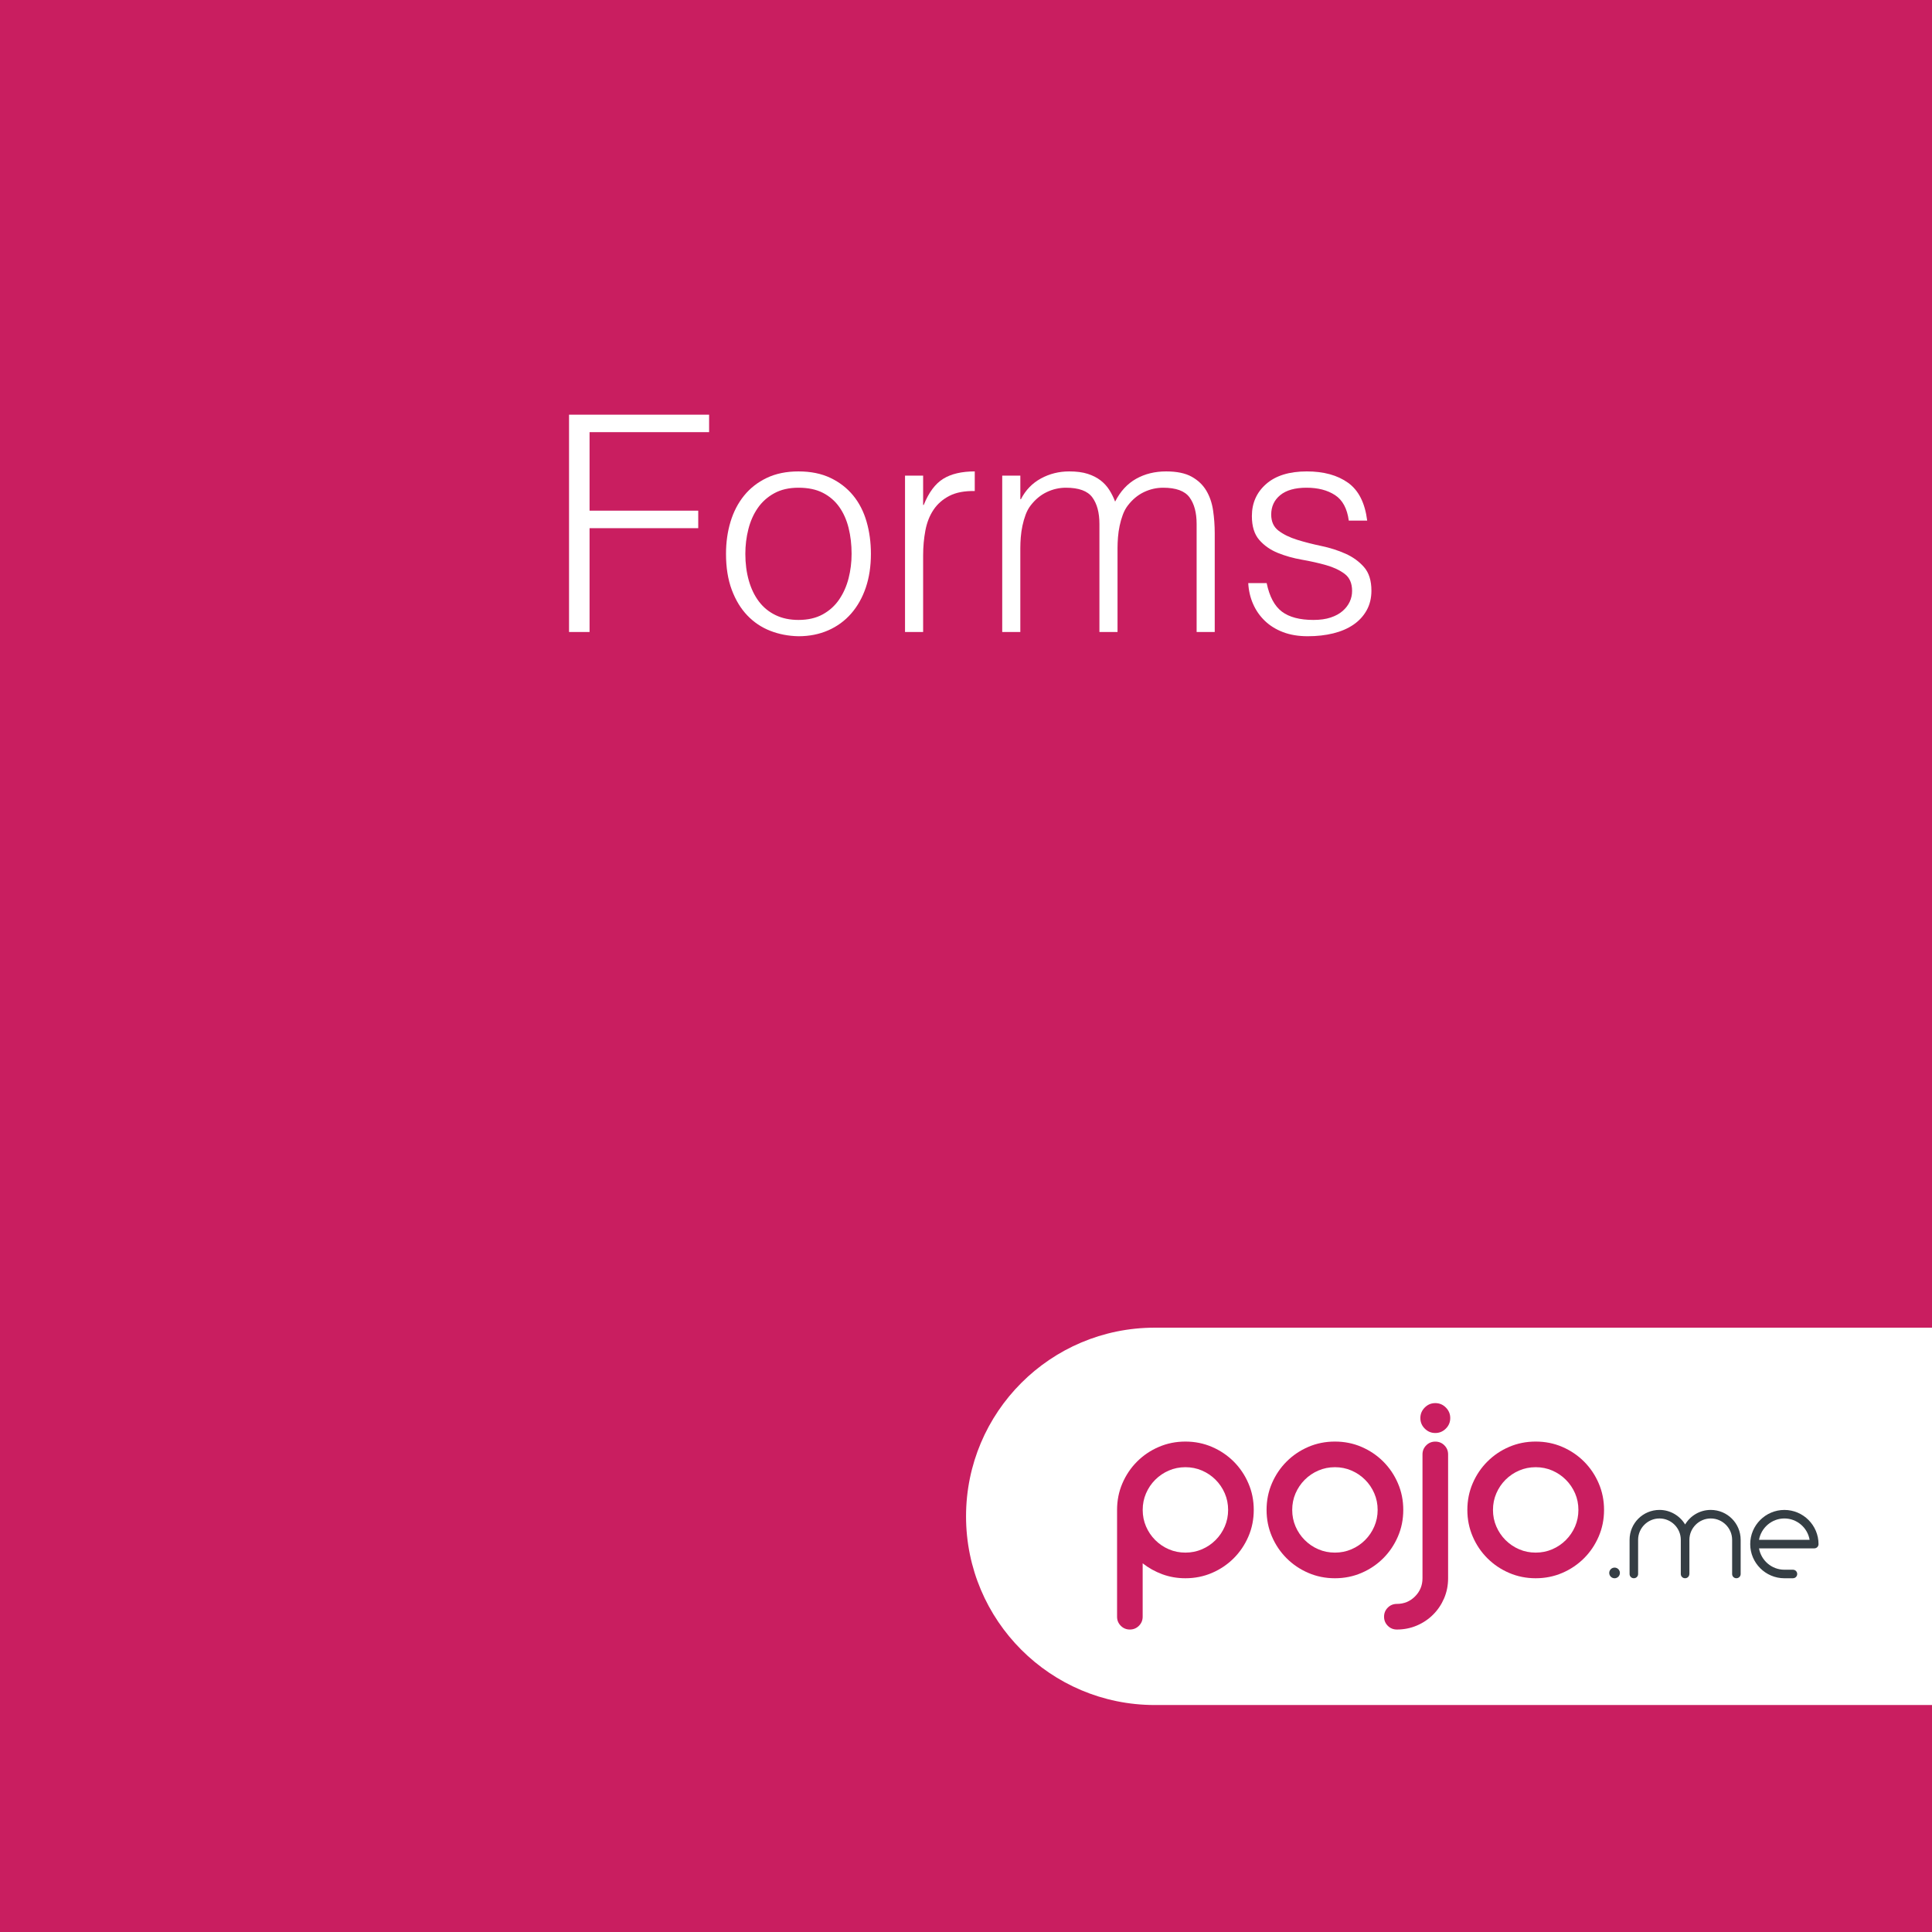 <?xml version="1.0" encoding="utf-8"?>
<!-- Generator: Adobe Illustrator 16.0.0, SVG Export Plug-In . SVG Version: 6.00 Build 0)  -->
<!DOCTYPE svg PUBLIC "-//W3C//DTD SVG 1.1//EN" "http://www.w3.org/Graphics/SVG/1.1/DTD/svg11.dtd">
<svg version="1.1" id="Layer_1" xmlns="http://www.w3.org/2000/svg" xmlns:xlink="http://www.w3.org/1999/xlink" x="0px" y="0px"
	 width="256px" height="256px" viewBox="0 0 256 256" enable-background="new 0 0 256 256" xml:space="preserve">
<g id="Layer_2">
	<rect fill="#C91E60" width="256" height="256"/>
</g>
<g id="Layer_4">
	<g>
		<path fill="none" d="M153.006,225.924c-13.807,0-25-11.193-25-25c0-13.808,11.193-25,25-25H256V0H0v256h256v-30.076H153.006
			L153.006,225.924z"/>
		<path fill="#FFFFFF" d="M128.006,200.924c0,13.807,11.193,25,25,25H256v-50H153.006
			C139.199,175.924,128.006,187.116,128.006,200.924z"/>
	</g>
</g>
<g id="Layer_6">
	<g>
		<path fill="#C91E60" d="M166.129,200.07c0,1.252-0.234,2.425-0.707,3.521c-0.472,1.098-1.121,2.059-1.945,2.885
			c-0.826,0.824-1.787,1.474-2.884,1.944c-1.098,0.472-2.271,0.707-3.521,0.707c-1.086,0-2.104-0.178-3.061-0.53
			c-0.955-0.354-1.82-0.836-2.602-1.449v7.074c0,0.473-0.165,0.871-0.495,1.203c-0.33,0.33-0.729,0.495-1.202,0.495
			s-0.873-0.165-1.201-0.495c-0.332-0.332-0.494-0.73-0.494-1.203v-14.149c0-1.251,0.233-2.425,0.705-3.521
			c0.473-1.098,1.117-2.059,1.945-2.885c0.826-0.826,1.786-1.475,2.885-1.945c1.096-0.472,2.27-0.707,3.52-0.707
			s2.423,0.235,3.521,0.707c1.096,0.473,2.057,1.119,2.883,1.945c0.824,0.826,1.476,1.787,1.945,2.885
			C165.895,197.646,166.129,198.82,166.129,200.07 M162.732,200.07c0-0.778-0.147-1.51-0.441-2.191
			c-0.297-0.686-0.702-1.285-1.221-1.805c-0.521-0.52-1.12-0.926-1.805-1.221c-0.687-0.295-1.416-0.442-2.193-0.442
			c-0.778,0-1.51,0.147-2.193,0.442c-0.686,0.295-1.285,0.701-1.805,1.221s-0.926,1.119-1.221,1.805
			c-0.295,0.684-0.441,1.413-0.441,2.191c0,0.779,0.146,1.511,0.441,2.193c0.295,0.685,0.701,1.286,1.221,1.805
			c0.52,0.52,1.119,0.927,1.805,1.221c0.686,0.298,1.415,0.441,2.193,0.441c0.777,0,1.509-0.146,2.193-0.441
			c0.685-0.294,1.284-0.701,1.805-1.221c0.519-0.519,0.924-1.12,1.221-1.805C162.585,201.581,162.732,200.85,162.732,200.07"/>
		<path fill="#C91E60" d="M167.827,200.07c0-1.25,0.235-2.424,0.707-3.521s1.12-2.058,1.946-2.884
			c0.824-0.825,1.785-1.475,2.883-1.946c1.098-0.471,2.271-0.704,3.521-0.704c1.249,0,2.425,0.233,3.519,0.704
			c1.099,0.474,2.06,1.121,2.886,1.946c0.823,0.826,1.476,1.787,1.944,2.884c0.473,1.097,0.707,2.271,0.707,3.521
			c0,1.252-0.234,2.425-0.707,3.521c-0.473,1.098-1.121,2.059-1.944,2.885c-0.826,0.824-1.787,1.474-2.886,1.944
			c-1.094,0.472-2.27,0.707-3.519,0.707c-1.251,0-2.424-0.235-3.521-0.707c-1.098-0.473-2.059-1.12-2.883-1.944
			c-0.826-0.826-1.477-1.787-1.946-2.885C168.062,202.495,167.827,201.322,167.827,200.07 M171.225,200.07
			c0,0.779,0.146,1.511,0.44,2.193c0.297,0.685,0.702,1.286,1.222,1.805c0.518,0.52,1.12,0.927,1.805,1.221
			c0.685,0.298,1.414,0.441,2.193,0.441c0.776,0,1.508-0.146,2.191-0.441c0.686-0.294,1.285-0.701,1.806-1.221
			c0.519-0.519,0.925-1.12,1.22-1.805c0.297-0.685,0.443-1.414,0.443-2.193c0-0.778-0.146-1.51-0.443-2.191
			c-0.295-0.686-0.701-1.285-1.22-1.805c-0.521-0.52-1.12-0.926-1.806-1.221c-0.684-0.295-1.415-0.442-2.191-0.442
			c-0.779,0-1.511,0.147-2.193,0.442c-0.685,0.295-1.287,0.701-1.805,1.221c-0.52,0.52-0.925,1.119-1.222,1.805
			C171.37,198.561,171.225,199.292,171.225,200.07"/>
		<path fill="#C91E60" d="M185.092,215.921c-0.472,0-0.873-0.165-1.203-0.495c-0.328-0.332-0.494-0.729-0.494-1.203
			c0-0.472,0.166-0.873,0.494-1.203c0.33-0.33,0.731-0.494,1.203-0.494c0.944,0,1.746-0.33,2.405-0.989
			c0.659-0.662,0.991-1.463,0.991-2.406v-16.414c0-0.472,0.164-0.871,0.496-1.202c0.326-0.33,0.729-0.494,1.201-0.494
			c0.471,0,0.875,0.164,1.203,0.494c0.33,0.331,0.493,0.73,0.493,1.202v16.414c0,0.943-0.177,1.827-0.528,2.653
			c-0.354,0.824-0.838,1.545-1.451,2.156c-0.613,0.613-1.332,1.1-2.157,1.451C186.919,215.743,186.036,215.921,185.092,215.921
			 M188.205,187.9c0-0.541,0.195-1.008,0.583-1.396c0.39-0.391,0.854-0.585,1.397-0.585s1.008,0.194,1.396,0.585
			c0.39,0.39,0.584,0.854,0.584,1.396c0,0.543-0.194,1.011-0.584,1.397c-0.392,0.39-0.854,0.584-1.396,0.584
			c-0.543,0-1.011-0.194-1.397-0.584C188.4,188.911,188.205,188.443,188.205,187.9"/>
		<path fill="#C91E60" d="M194.432,200.07c0-1.25,0.234-2.424,0.707-3.521s1.118-2.058,1.946-2.884
			c0.824-0.825,1.783-1.475,2.884-1.946c1.096-0.471,2.27-0.704,3.518-0.704c1.25,0,2.427,0.233,3.522,0.704
			c1.097,0.474,2.056,1.121,2.884,1.946c0.824,0.826,1.474,1.787,1.943,2.884c0.473,1.097,0.708,2.271,0.708,3.521
			c0,1.252-0.235,2.425-0.708,3.521c-0.473,1.098-1.119,2.059-1.943,2.885c-0.828,0.824-1.787,1.474-2.884,1.944
			c-1.098,0.472-2.272,0.707-3.522,0.707c-1.248,0-2.422-0.235-3.518-0.707c-1.101-0.473-2.06-1.12-2.884-1.944
			c-0.828-0.826-1.476-1.787-1.946-2.885C194.666,202.495,194.432,201.322,194.432,200.07 M197.827,200.07
			c0,0.779,0.146,1.511,0.442,2.193c0.295,0.685,0.701,1.286,1.219,1.805c0.521,0.52,1.121,0.927,1.806,1.221
			c0.685,0.298,1.415,0.441,2.192,0.441c0.779,0,1.511-0.146,2.193-0.441c0.684-0.294,1.283-0.701,1.803-1.221
			c0.52-0.519,0.927-1.12,1.225-1.805c0.294-0.685,0.439-1.414,0.439-2.193c0-0.778-0.146-1.51-0.439-2.191
			c-0.298-0.686-0.705-1.285-1.225-1.805s-1.119-0.926-1.803-1.221c-0.685-0.295-1.414-0.442-2.193-0.442
			c-0.777,0-1.51,0.147-2.192,0.442c-0.685,0.295-1.285,0.701-1.806,1.221c-0.518,0.52-0.924,1.119-1.219,1.805
			C197.975,198.561,197.827,199.292,197.827,200.07"/>
		<path fill="#353E44" d="M213.941,207.715c0.389,0,0.705,0.316,0.705,0.706s-0.316,0.707-0.705,0.707
			c-0.392,0-0.709-0.317-0.709-0.707S213.553,207.715,213.941,207.715"/>
		<path fill="#353E44" d="M223.846,208.562c0,0.316-0.246,0.563-0.564,0.563s-0.567-0.246-0.567-0.563v-4.528
			c0-1.556-1.271-2.83-2.827-2.83c-1.56,0-2.83,1.274-2.83,2.83v4.528c0,0.316-0.246,0.563-0.564,0.563
			c-0.319,0-0.566-0.246-0.566-0.563v-4.528c0-2.192,1.77-3.962,3.963-3.962c1.432,0,2.705,0.777,3.396,1.929
			c0.688-1.149,1.943-1.929,3.396-1.929c2.191,0,3.963,1.77,3.963,3.962v4.528c0,0.316-0.25,0.563-0.566,0.563
			c-0.318,0-0.564-0.246-0.564-0.563v-4.528c0-1.556-1.275-2.83-2.83-2.83c-1.559,0-2.832,1.274-2.832,2.83v4.528H223.846z"/>
		<path fill="#353E44" d="M236.441,209.128c-2.494,0-4.528-2.034-4.528-4.526s2.034-4.527,4.528-4.527
			c2.492,0,4.523,2.035,4.523,4.527c0,0.317-0.248,0.564-0.562,0.564h-7.324c0.285,1.609,1.682,2.83,3.363,2.83h1.131
			c0.316,0,0.566,0.248,0.566,0.566c0,0.317-0.25,0.563-0.566,0.563L236.441,209.128L236.441,209.128z M233.078,204.034h6.705
			c-0.266-1.593-1.663-2.83-3.342-2.83C234.76,201.204,233.363,202.441,233.078,204.034"/>
	</g>
</g>
<g id="Layer_7">
</g>
<g>
	<path fill="#FFFFFF" d="M75.4,83.745v-28.8h18.56v2.32H78.12v10.4h14.4v2.32h-14.4v13.76H75.4z"/>
	<path fill="#FFFFFF" d="M105.801,84.305c-1.334-0.027-2.58-0.267-3.74-0.72s-2.174-1.133-3.04-2.04
		c-0.867-0.906-1.554-2.04-2.06-3.4c-0.507-1.36-0.761-2.946-0.761-4.76c0-1.52,0.2-2.94,0.601-4.26c0.399-1.32,1-2.473,1.8-3.46
		c0.8-0.986,1.8-1.766,3-2.34c1.2-0.573,2.6-0.86,4.2-0.86c1.626,0,3.04,0.287,4.24,0.86c1.199,0.574,2.199,1.347,3,2.32
		c0.8,0.974,1.393,2.127,1.779,3.46c0.387,1.334,0.58,2.76,0.58,4.28c0,1.654-0.227,3.147-0.68,4.48
		c-0.454,1.333-1.1,2.48-1.94,3.44c-0.84,0.96-1.854,1.7-3.04,2.22S107.24,84.305,105.801,84.305z M112.841,73.385
		c0-1.227-0.134-2.373-0.4-3.44c-0.267-1.066-0.68-1.993-1.24-2.78c-0.56-0.786-1.279-1.406-2.159-1.86
		c-0.88-0.453-1.96-0.68-3.24-0.68c-1.254,0-2.327,0.247-3.22,0.74c-0.895,0.494-1.62,1.147-2.181,1.96
		c-0.56,0.813-0.974,1.747-1.239,2.8c-0.268,1.054-0.4,2.14-0.4,3.26c0,1.28,0.153,2.46,0.46,3.54c0.307,1.08,0.753,2.007,1.34,2.78
		c0.586,0.774,1.32,1.374,2.2,1.8c0.88,0.427,1.893,0.64,3.04,0.64c1.253,0,2.326-0.246,3.22-0.74c0.894-0.493,1.62-1.153,2.18-1.98
		c0.561-0.827,0.974-1.76,1.24-2.8S112.841,74.505,112.841,73.385z"/>
	<path fill="#FFFFFF" d="M122.32,83.745h-2.4v-20.72h2.4v3.88h0.08c0.666-1.653,1.525-2.807,2.579-3.46s2.446-0.98,4.181-0.98v2.6
		c-1.36-0.026-2.48,0.187-3.36,0.64c-0.88,0.454-1.58,1.067-2.1,1.84c-0.521,0.774-0.88,1.687-1.08,2.74
		c-0.2,1.054-0.3,2.154-0.3,3.3V83.745z"/>
	<path fill="#FFFFFF" d="M135.2,83.745h-2.4v-20.72h2.4v3.12h0.08c0.613-1.2,1.493-2.113,2.64-2.74c1.146-0.626,2.4-0.94,3.761-0.94
		c0.96,0,1.772,0.106,2.439,0.32c0.666,0.214,1.233,0.5,1.7,0.86c0.466,0.36,0.854,0.78,1.16,1.26c0.306,0.48,0.566,1,0.779,1.56
		c0.693-1.36,1.62-2.367,2.78-3.02s2.486-0.98,3.98-0.98c1.413,0,2.54,0.233,3.38,0.7c0.84,0.467,1.486,1.08,1.939,1.84
		c0.453,0.76,0.754,1.634,0.9,2.62c0.146,0.987,0.22,2,0.22,3.04v13.08h-2.399v-14.32c0-1.493-0.314-2.667-0.94-3.52
		c-0.627-0.854-1.794-1.28-3.5-1.28c-0.88,0-1.727,0.194-2.54,0.58c-0.813,0.387-1.526,0.98-2.14,1.78
		c-0.267,0.347-0.487,0.753-0.66,1.22c-0.174,0.467-0.313,0.954-0.42,1.46c-0.107,0.507-0.18,1.014-0.22,1.52
		c-0.04,0.507-0.061,0.974-0.061,1.4v11.16h-2.399v-14.32c0-1.493-0.314-2.667-0.94-3.52c-0.627-0.854-1.794-1.28-3.5-1.28
		c-0.88,0-1.727,0.194-2.54,0.58c-0.813,0.387-1.526,0.98-2.14,1.78c-0.268,0.347-0.487,0.753-0.66,1.22
		c-0.174,0.467-0.313,0.954-0.42,1.46c-0.107,0.507-0.181,1.014-0.221,1.52c-0.039,0.507-0.06,0.974-0.06,1.4V83.745z"/>
	<path fill="#FFFFFF" d="M167.84,77.265c0.373,1.787,1.046,3.047,2.02,3.78c0.974,0.734,2.366,1.1,4.181,1.1
		c0.88,0,1.64-0.106,2.279-0.32c0.641-0.213,1.166-0.5,1.58-0.86c0.413-0.36,0.727-0.767,0.94-1.22
		c0.213-0.453,0.319-0.933,0.319-1.44c0-1.013-0.326-1.766-0.979-2.26c-0.654-0.493-1.474-0.88-2.46-1.16
		c-0.987-0.28-2.054-0.52-3.2-0.72c-1.146-0.2-2.214-0.5-3.2-0.9s-1.807-0.973-2.46-1.72c-0.653-0.746-0.979-1.8-0.979-3.16
		c0-1.733,0.633-3.153,1.899-4.26c1.267-1.106,3.061-1.66,5.38-1.66c2.24,0,4.061,0.5,5.46,1.5c1.4,1,2.247,2.673,2.54,5.02h-2.439
		c-0.214-1.6-0.82-2.727-1.82-3.38c-1-0.653-2.26-0.98-3.78-0.98c-1.52,0-2.68,0.327-3.479,0.98c-0.8,0.654-1.2,1.514-1.2,2.58
		c0,0.934,0.326,1.647,0.98,2.14c0.652,0.494,1.473,0.894,2.46,1.2c0.986,0.307,2.053,0.58,3.199,0.82
		c1.146,0.24,2.214,0.58,3.2,1.02s1.807,1.034,2.46,1.78c0.653,0.747,0.98,1.787,0.98,3.12c0,0.987-0.214,1.86-0.641,2.62
		c-0.427,0.76-1.014,1.394-1.76,1.9c-0.747,0.507-1.634,0.887-2.66,1.14c-1.026,0.253-2.153,0.38-3.38,0.38s-2.313-0.18-3.26-0.54
		c-0.947-0.36-1.754-0.86-2.42-1.5c-0.667-0.64-1.187-1.386-1.56-2.24c-0.374-0.853-0.587-1.773-0.641-2.76H167.84z"/>
</g>
</svg>
